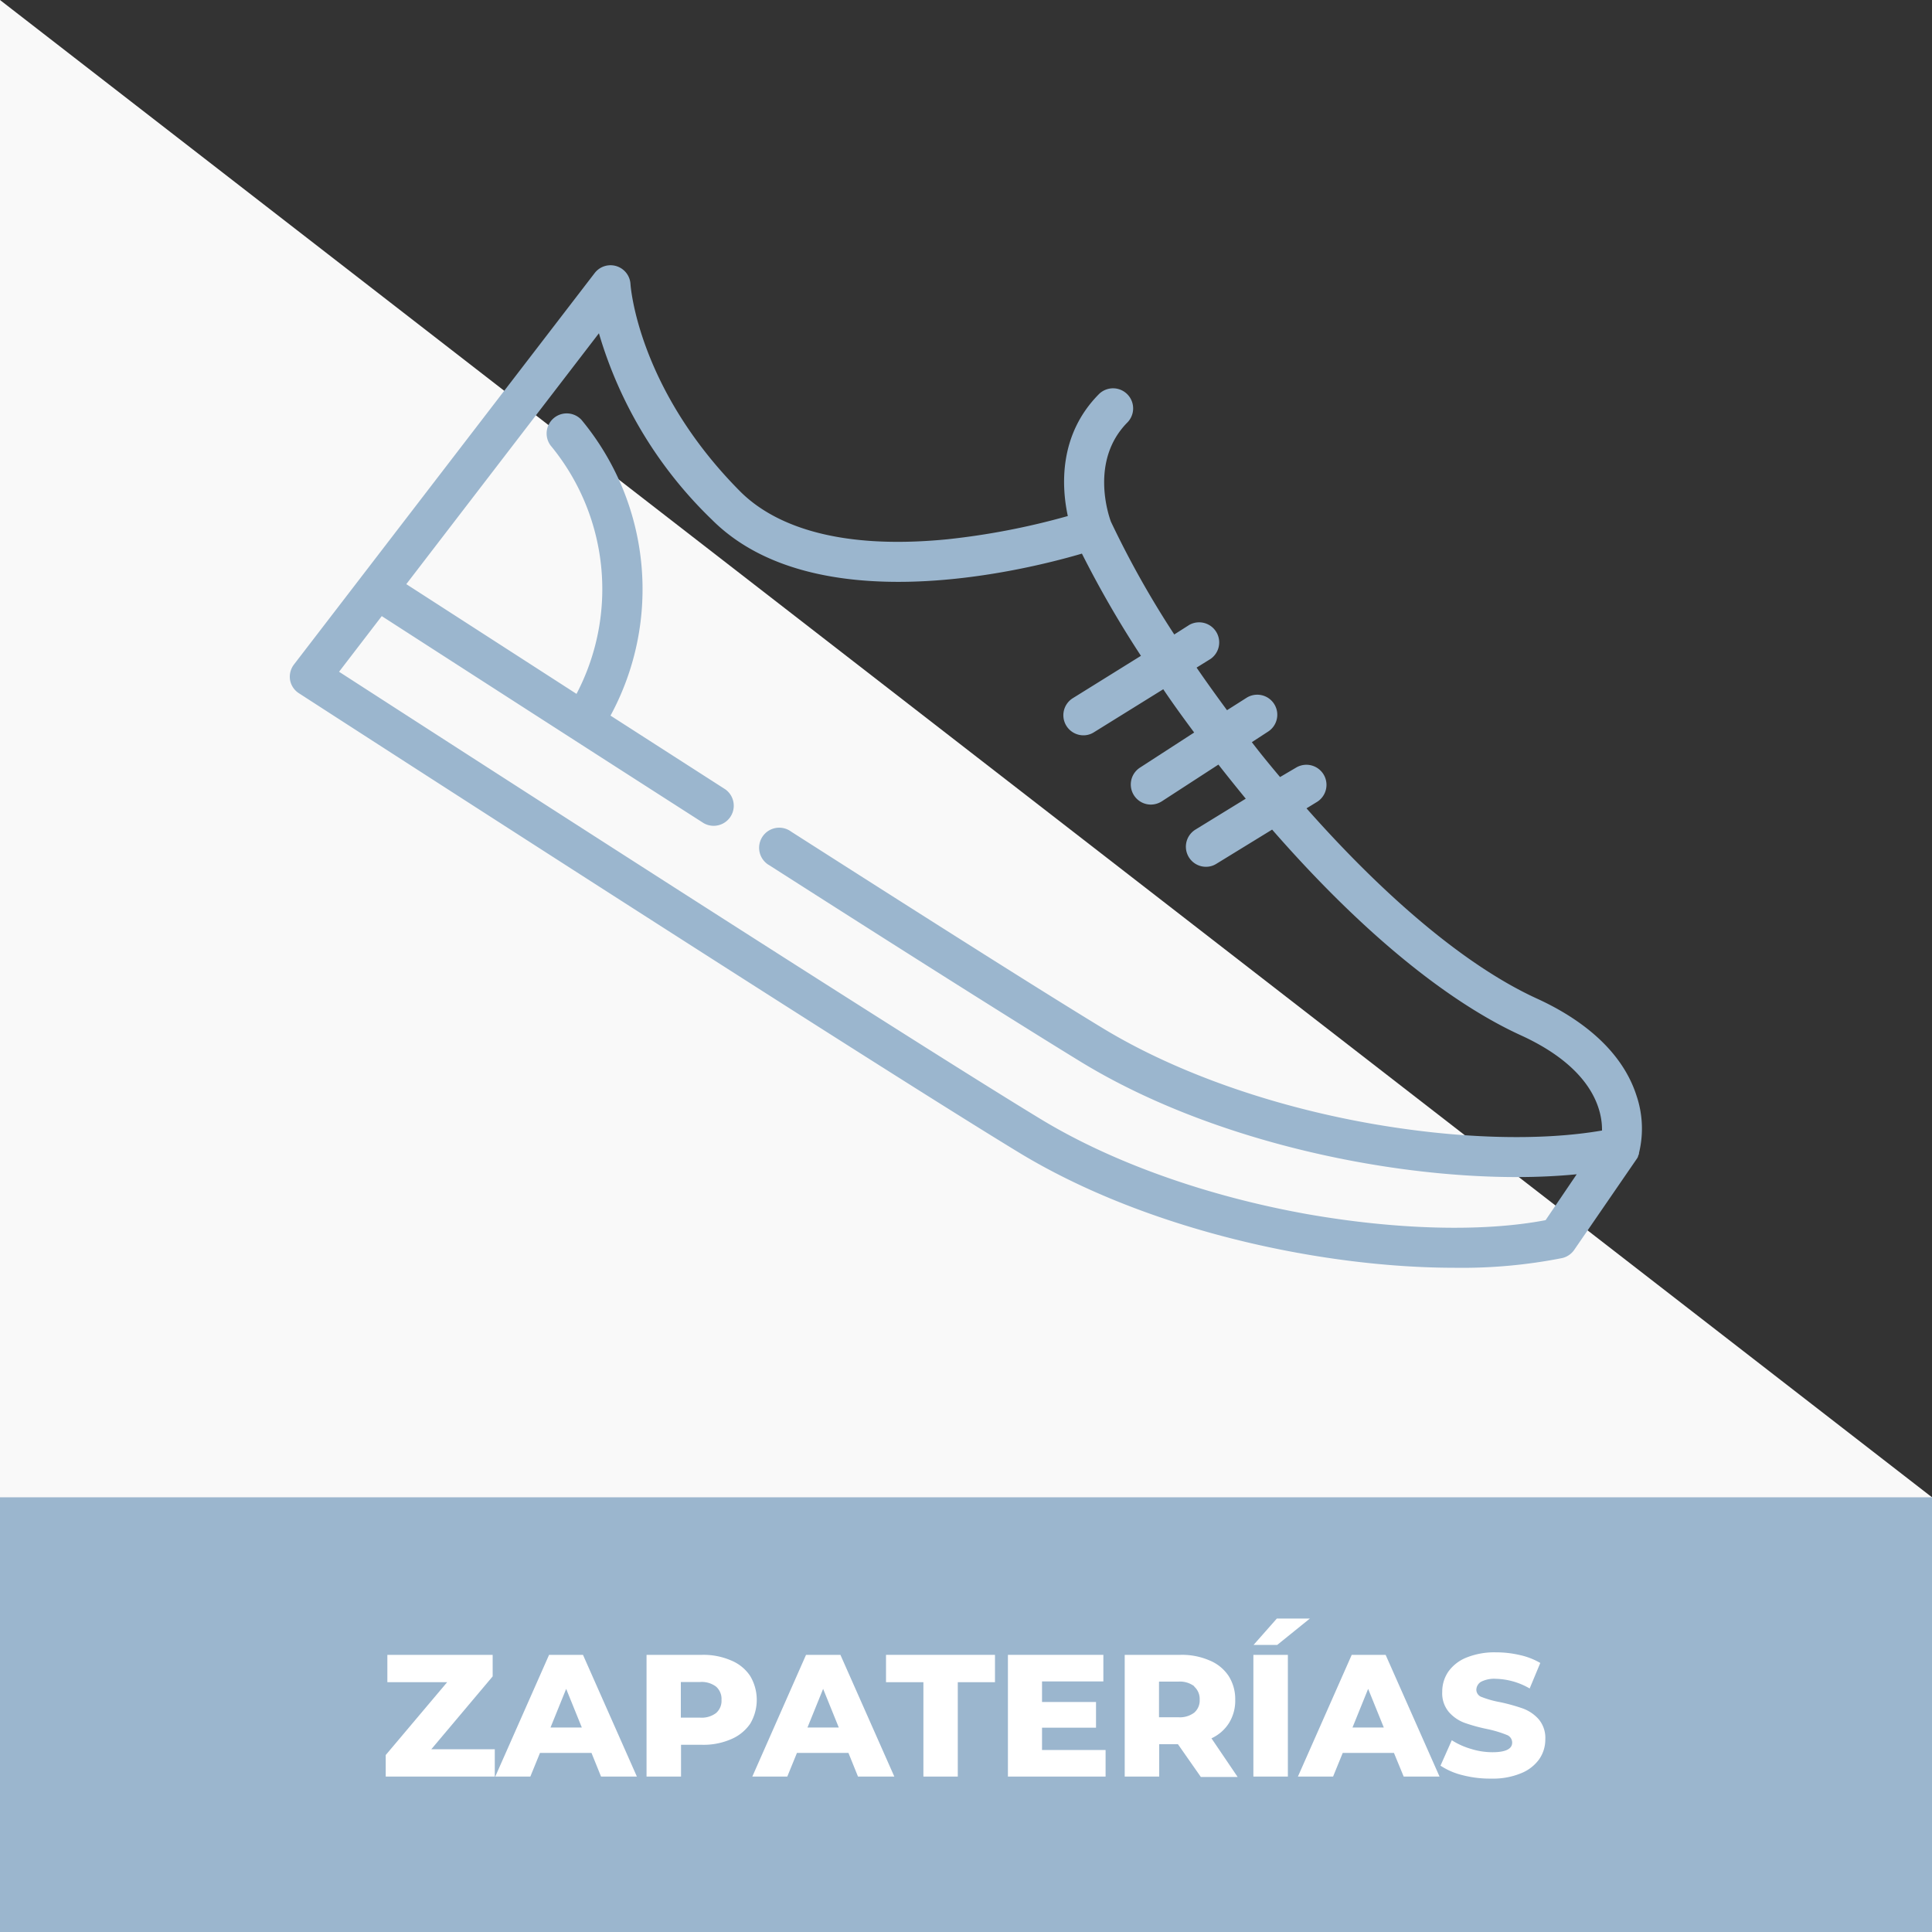 <svg id="Capa_1" data-name="Capa 1" xmlns="http://www.w3.org/2000/svg" viewBox="0 0 200 200"><rect x="0" y="0" width="200" height="200" fill="#333333" stroke="none"/><defs><style>.cls-1{fill:#f9f9f9;}.cls-2{fill:#9bb6ce;}.cls-3{fill:#fff;}</style></defs><title>Iconos Finales</title><polygon class="cls-1" points="200 200 0 200 0 0 200 155 200 200"/><rect class="cls-2" y="155" width="200" height="45"/><path class="cls-3" d="M51.22,181.08v2.83H39.93v-2.23l6.36-7.54H40.1v-2.83H51v2.23l-6.35,7.54Z"/><path class="cls-3" d="M61.23,181.46H55.9l-1,2.45H51.27l5.57-12.6h3.51l5.58,12.6H62.22Zm-1-2.63-1.62-4-1.62,4Z"/><path class="cls-3" d="M75.66,171.88a4.34,4.34,0,0,1,2,1.62,4.83,4.83,0,0,1,0,4.94,4.52,4.52,0,0,1-2,1.61,7.15,7.15,0,0,1-3,.57H70.5v3.29H66.93v-12.6h5.76A7.15,7.15,0,0,1,75.66,171.88Zm-1.53,5.45a1.67,1.67,0,0,0,.56-1.36,1.7,1.7,0,0,0-.56-1.37,2.46,2.46,0,0,0-1.65-.48h-2v3.69h2A2.46,2.46,0,0,0,74.13,177.33Z"/><path class="cls-3" d="M87.83,181.46H82.5l-1,2.45H77.88l5.56-12.6H87l5.58,12.6H88.82Zm-1-2.63-1.62-4-1.62,4Z"/><path class="cls-3" d="M95.59,174.14H91.72v-2.83H103v2.83H99.15v9.77H95.59Z"/><path class="cls-3" d="M114.45,181.16v2.75H104.34v-12.6h9.88v2.75h-6.35v2.13h5.59v2.66h-5.59v2.31Z"/><path class="cls-3" d="M121.94,180.56H120v3.35h-3.57v-12.6h5.76a7.15,7.15,0,0,1,3,.57,4.34,4.34,0,0,1,2,1.62,4.46,4.46,0,0,1,.68,2.47,4.38,4.38,0,0,1-.64,2.39,4.23,4.23,0,0,1-1.82,1.59l2.71,4h-3.81Zm1.69-6a2.46,2.46,0,0,0-1.65-.48h-2v3.69h2a2.46,2.46,0,0,0,1.65-.48,1.67,1.67,0,0,0,.56-1.36A1.7,1.7,0,0,0,123.63,174.6Z"/><path class="cls-3" d="M129.75,171.31h3.57v12.6h-3.57Zm2.43-3.76h3.42l-3.38,2.73h-2.45Z"/><path class="cls-3" d="M144.3,181.46H139l-1,2.45h-3.64l5.57-12.6h3.51l5.58,12.6h-3.71Zm-1.05-2.63-1.62-4-1.62,4Z"/><path class="cls-3" d="M151.46,183.78a7.26,7.26,0,0,1-2.34-1l1.17-2.63a7.69,7.69,0,0,0,2,.9,7.46,7.46,0,0,0,2.2.34c1.37,0,2.05-.34,2.05-1a.85.85,0,0,0-.58-.8A12,12,0,0,0,154,179a17.79,17.79,0,0,1-2.38-.65,4,4,0,0,1-1.64-1.13,3,3,0,0,1-.68-2.09,3.64,3.64,0,0,1,.63-2.08,4.22,4.22,0,0,1,1.88-1.46,7.74,7.74,0,0,1,3.07-.54,10.71,10.71,0,0,1,2.45.28,7.32,7.32,0,0,1,2.12.82l-1.1,2.64a7.3,7.3,0,0,0-3.49-1,3,3,0,0,0-1.55.31,1,1,0,0,0-.48.82.81.81,0,0,0,.57.76,10.16,10.16,0,0,0,1.85.52,19,19,0,0,1,2.39.66,4.06,4.06,0,0,1,1.64,1.11,3,3,0,0,1,.69,2.08,3.58,3.58,0,0,1-.63,2.06,4.25,4.25,0,0,1-1.89,1.46,7.58,7.58,0,0,1-3.06.55A11.3,11.3,0,0,1,151.46,183.78Z"/><path class="cls-2" d="M160,126.31c-6.47,1.24-15.37,1-24.6-.61-10.44-1.86-20.27-5.36-27.68-9.86C93.16,107,45.24,76.09,35.1,69.54l4.42-5.76c14.81,9.55,26.25,16.9,33.32,21.43a2.08,2.08,0,0,0,2.24-3.5L63.2,74.08a27.47,27.47,0,0,0-3-30.61A2.08,2.08,0,0,0,57,46.12a23.34,23.34,0,0,1,2.68,25.71L42.06,60.47,62,34.5A44,44,0,0,0,73.7,53.8c10.57,10.57,32,5.36,38.3,3.51a107.36,107.36,0,0,0,6.11,10.58l-7.06,4.39a2.08,2.08,0,0,0,1.1,3.84,2,2,0,0,0,1.1-.32l7.17-4.45c1,1.49,2.1,3,3.2,4.48L118,79.47a2.08,2.08,0,0,0,1.13,3.82,2.12,2.12,0,0,0,1.13-.33l5.87-3.81c.93,1.19,1.88,2.37,2.83,3.53l-5.21,3.2a2.08,2.08,0,0,0,1.09,3.85,2,2,0,0,0,1.08-.31l5.77-3.54c11.36,13,20.22,18.77,25.74,21.29,7.53,3.44,8.44,7.82,8.41,9.86-6.41,1.11-15,.86-24-.73-10.44-1.85-20.27-5.36-27.68-9.86-5.54-3.36-16.39-10.21-32.26-20.35a2.08,2.08,0,1,0-2.23,3.5c15.89,10.16,26.77,17,32.33,20.4,13.25,8.05,31.25,11.86,45,11.86,2.2,0,4.28-.1,6.22-.29L160,126.31Zm9.58-6.65a1.57,1.57,0,0,0,.09-.23v-.08a10.63,10.63,0,0,0-.25-5.9c-1.65-5.18-6.5-8.33-10.28-10.06-7.76-3.54-16.27-11.09-23.89-19.71l1.14-.7a2.08,2.08,0,0,0-2.18-3.54l-1.7,1c-1-1.19-2-2.4-2.92-3.61l1.69-1.1a2.07,2.07,0,1,0-2.26-3.48l-2,1.27c-1.09-1.48-2.15-2.95-3.15-4.41l1.45-.9a2.08,2.08,0,0,0-2.19-3.53l-1.57,1A97.92,97.92,0,0,1,115,54c-.23-.62-2.21-6.35,1.74-10.3a2.08,2.08,0,0,0-2.94-2.94c-4.26,4.26-3.9,9.69-3.26,12.66a75.27,75.27,0,0,1-12.41,2.4c-12.44,1.24-18.56-2-21.5-4.94C66,40.19,65.28,29.55,65.27,29.45a2.07,2.07,0,0,0-3.72-1.17L30.43,68.79a2.09,2.09,0,0,0-.4,1.62A2.06,2.06,0,0,0,31,71.8c.58.38,58.34,37.71,74.61,47.59,13.25,8,31.25,11.85,45,11.85a53.43,53.43,0,0,0,11.08-1,2.08,2.08,0,0,0,1.27-.85l6.46-9.4v0a1.76,1.76,0,0,0,.14-.23s0,0,0,0Z"/></svg>